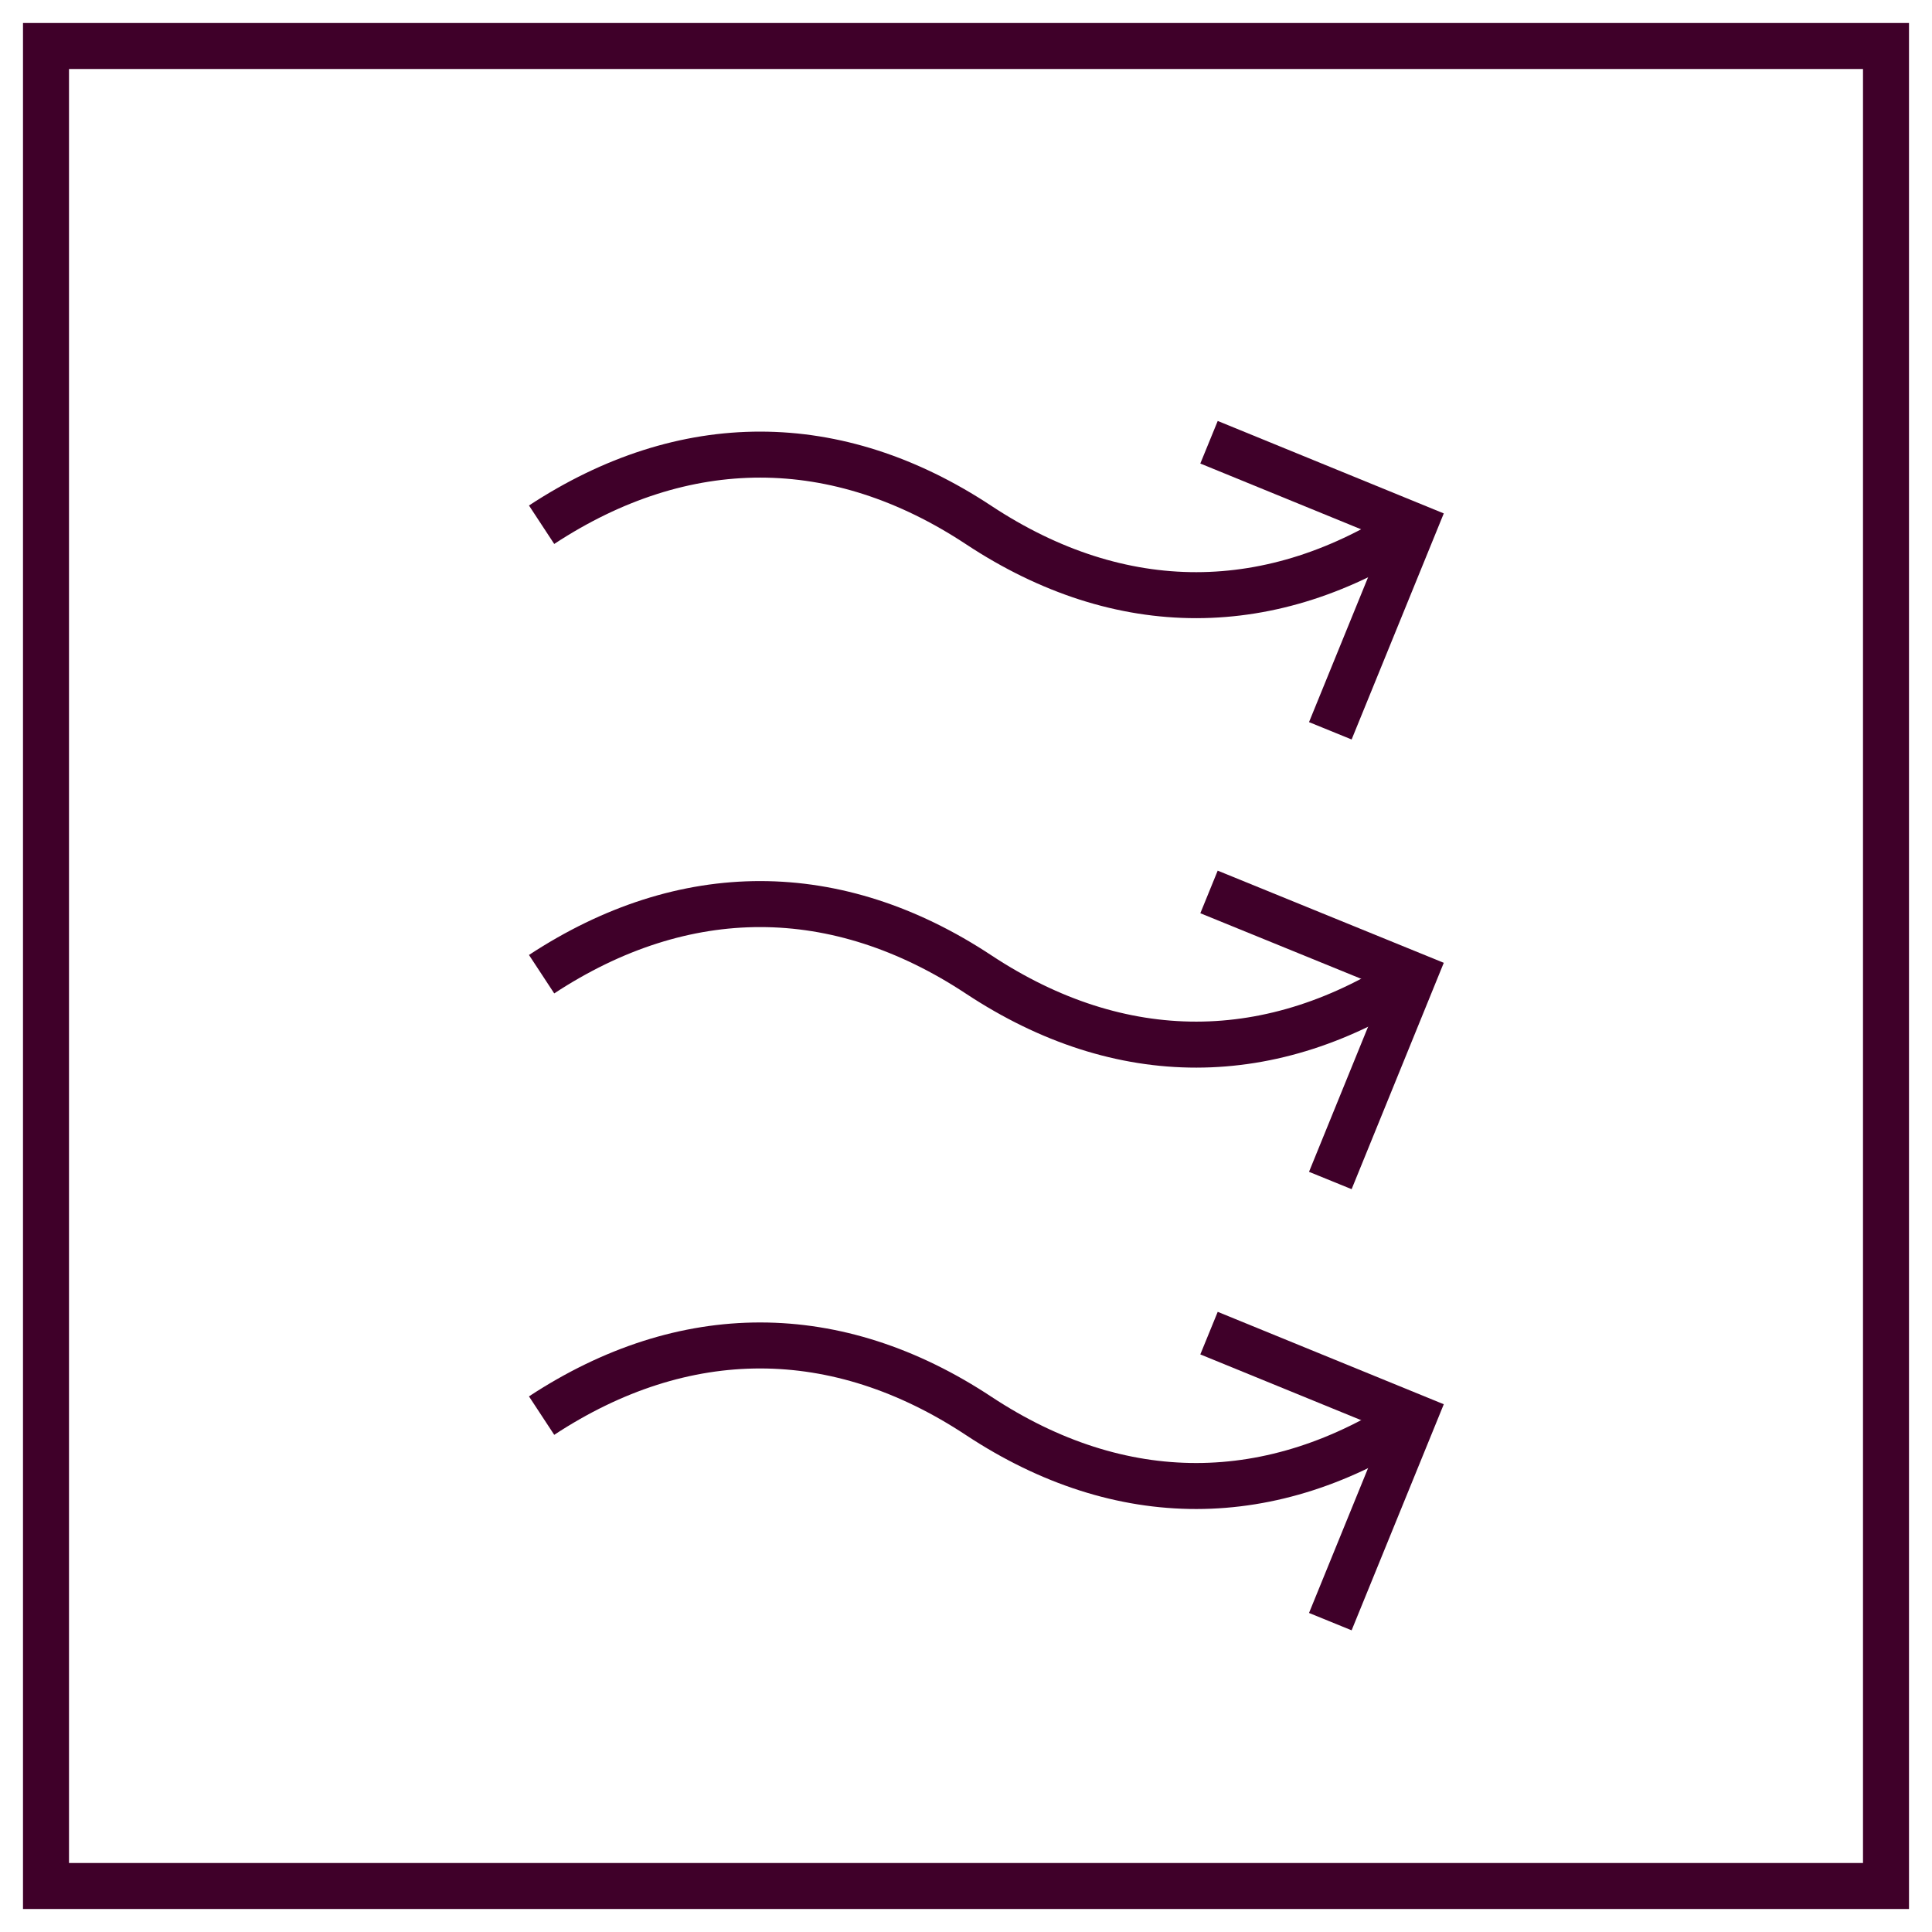 <svg width="42" height="42" viewBox="0 0 42 42" fill="none" xmlns="http://www.w3.org/2000/svg">
<path d="M41 1H1V41H41V1Z" stroke="#3F0029" stroke-miterlimit="10"/>
<path d="M11.774 11.407C14.872 9.373 18.19 9.373 21.282 11.418C24.358 13.447 27.659 13.447 30.735 11.407" stroke="#3F0029" stroke-miterlimit="10"/>
<path d="M26.283 9.614L30.735 11.435L28.92 15.887" stroke="#3F0029" stroke-miterlimit="10"/>
<path d="M11.774 21.178C14.872 19.144 18.19 19.144 21.282 21.189C24.358 23.218 27.659 23.218 30.735 21.178" stroke="#3F0029" stroke-miterlimit="10"/>
<path d="M26.283 19.39L30.735 21.205L28.92 25.663" stroke="#3F0029" stroke-miterlimit="10"/>
<path d="M11.774 30.774C14.872 28.739 18.19 28.739 21.282 30.785C24.358 32.813 27.659 32.813 30.735 30.774" stroke="#3F0029" stroke-miterlimit="10"/>
<path d="M26.283 28.981L30.735 30.801L28.92 35.253" stroke="#3F0029" stroke-miterlimit="10"/>
</svg>
